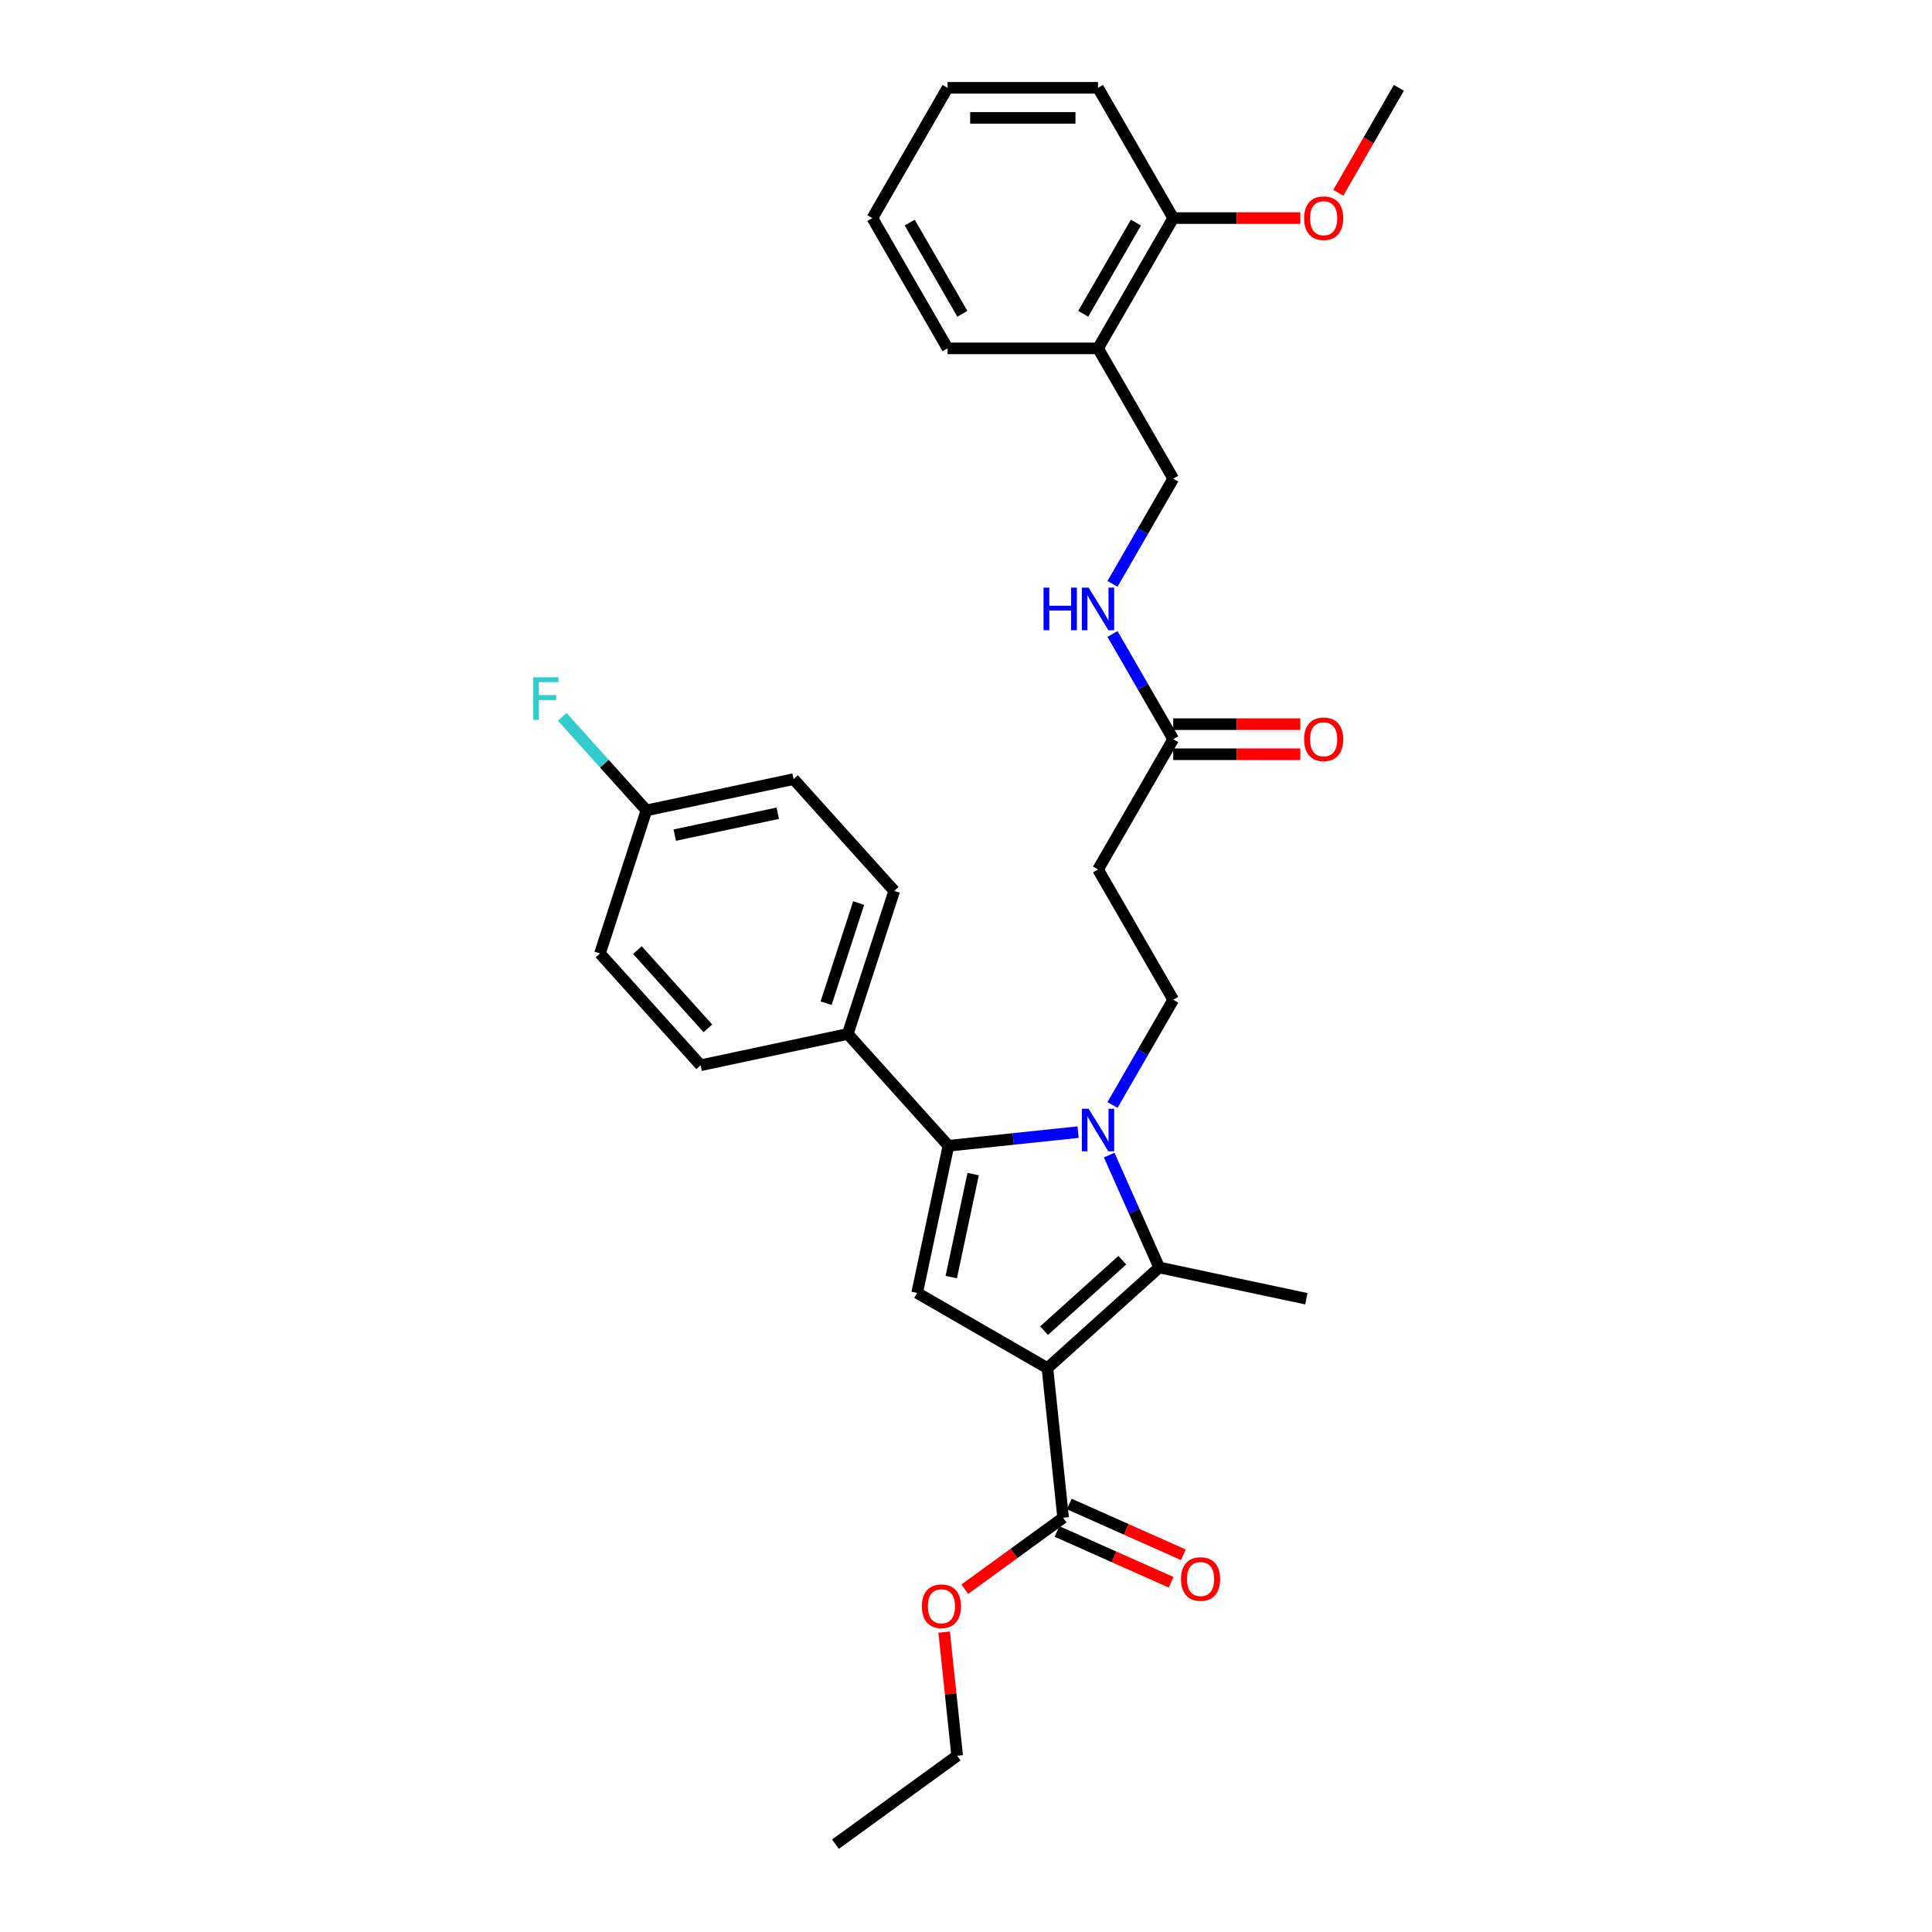 <?xml version='1.0' encoding='iso-8859-1'?>
<svg version='1.1' baseProfile='full'
              xmlns='http://www.w3.org/2000/svg'
                      xmlns:rdkit='http://www.rdkit.org/xml'
                      xmlns:xlink='http://www.w3.org/1999/xlink'
                  xml:space='preserve'
width='1000px' height='1000px' viewBox='0 0 1000 1000'>
<!-- END OF HEADER -->
<rect style='opacity:1.0;fill:#FFFFFF;stroke:none' width='1000' height='1000' x='0' y='0'> </rect>
<path class='bond-1' d='M 542.141,708.139 L 600.004,656.038' style='fill:none;fill-rule:evenodd;stroke:#000000;stroke-width:6px;stroke-linecap:butt;stroke-linejoin:miter;stroke-opacity:1' />
<path class='bond-1' d='M 540.4,688.751 L 580.905,652.28' style='fill:none;fill-rule:evenodd;stroke:#000000;stroke-width:6px;stroke-linecap:butt;stroke-linejoin:miter;stroke-opacity:1' />
<path class='bond-3' d='M 542.141,708.139 L 474.709,669.207' style='fill:none;fill-rule:evenodd;stroke:#000000;stroke-width:6px;stroke-linecap:butt;stroke-linejoin:miter;stroke-opacity:1' />
<path class='bond-4' d='M 542.141,708.139 L 550.28,785.575' style='fill:none;fill-rule:evenodd;stroke:#000000;stroke-width:6px;stroke-linecap:butt;stroke-linejoin:miter;stroke-opacity:1' />
<path class='bond-0' d='M 574.11,597.878 L 587.057,626.958' style='fill:none;fill-rule:evenodd;stroke:#0000FF;stroke-width:6px;stroke-linecap:butt;stroke-linejoin:miter;stroke-opacity:1' />
<path class='bond-0' d='M 587.057,626.958 L 600.004,656.038' style='fill:none;fill-rule:evenodd;stroke:#000000;stroke-width:6px;stroke-linecap:butt;stroke-linejoin:miter;stroke-opacity:1' />
<path class='bond-5' d='M 575.824,571.934 L 591.545,544.705' style='fill:none;fill-rule:evenodd;stroke:#0000FF;stroke-width:6px;stroke-linecap:butt;stroke-linejoin:miter;stroke-opacity:1' />
<path class='bond-5' d='M 591.545,544.705 L 607.266,517.475' style='fill:none;fill-rule:evenodd;stroke:#000000;stroke-width:6px;stroke-linecap:butt;stroke-linejoin:miter;stroke-opacity:1' />
<path class='bond-31' d='M 558.025,585.99 L 524.462,589.518' style='fill:none;fill-rule:evenodd;stroke:#0000FF;stroke-width:6px;stroke-linecap:butt;stroke-linejoin:miter;stroke-opacity:1' />
<path class='bond-31' d='M 524.462,589.518 L 490.898,593.045' style='fill:none;fill-rule:evenodd;stroke:#000000;stroke-width:6px;stroke-linecap:butt;stroke-linejoin:miter;stroke-opacity:1' />
<path class='bond-18' d='M 600.004,656.038 L 676.166,672.227' style='fill:none;fill-rule:evenodd;stroke:#000000;stroke-width:6px;stroke-linecap:butt;stroke-linejoin:miter;stroke-opacity:1' />
<path class='bond-2' d='M 490.898,593.045 L 474.709,669.207' style='fill:none;fill-rule:evenodd;stroke:#000000;stroke-width:6px;stroke-linecap:butt;stroke-linejoin:miter;stroke-opacity:1' />
<path class='bond-2' d='M 503.702,607.707 L 492.37,661.02' style='fill:none;fill-rule:evenodd;stroke:#000000;stroke-width:6px;stroke-linecap:butt;stroke-linejoin:miter;stroke-opacity:1' />
<path class='bond-8' d='M 490.898,593.045 L 438.797,535.182' style='fill:none;fill-rule:evenodd;stroke:#000000;stroke-width:6px;stroke-linecap:butt;stroke-linejoin:miter;stroke-opacity:1' />
<path class='bond-11' d='M 547.113,792.688 L 576.644,805.837' style='fill:none;fill-rule:evenodd;stroke:#000000;stroke-width:6px;stroke-linecap:butt;stroke-linejoin:miter;stroke-opacity:1' />
<path class='bond-11' d='M 576.644,805.837 L 606.175,818.985' style='fill:none;fill-rule:evenodd;stroke:#FF0000;stroke-width:6px;stroke-linecap:butt;stroke-linejoin:miter;stroke-opacity:1' />
<path class='bond-11' d='M 553.447,778.462 L 582.978,791.61' style='fill:none;fill-rule:evenodd;stroke:#000000;stroke-width:6px;stroke-linecap:butt;stroke-linejoin:miter;stroke-opacity:1' />
<path class='bond-11' d='M 582.978,791.61 L 612.509,804.758' style='fill:none;fill-rule:evenodd;stroke:#FF0000;stroke-width:6px;stroke-linecap:butt;stroke-linejoin:miter;stroke-opacity:1' />
<path class='bond-17' d='M 550.28,785.575 L 524.818,804.074' style='fill:none;fill-rule:evenodd;stroke:#000000;stroke-width:6px;stroke-linecap:butt;stroke-linejoin:miter;stroke-opacity:1' />
<path class='bond-17' d='M 524.818,804.074 L 499.356,822.574' style='fill:none;fill-rule:evenodd;stroke:#FF0000;stroke-width:6px;stroke-linecap:butt;stroke-linejoin:miter;stroke-opacity:1' />
<path class='bond-6' d='M 607.266,517.475 L 568.334,450.043' style='fill:none;fill-rule:evenodd;stroke:#000000;stroke-width:6px;stroke-linecap:butt;stroke-linejoin:miter;stroke-opacity:1' />
<path class='bond-7' d='M 568.334,450.043 L 607.266,382.612' style='fill:none;fill-rule:evenodd;stroke:#000000;stroke-width:6px;stroke-linecap:butt;stroke-linejoin:miter;stroke-opacity:1' />
<path class='bond-10' d='M 607.266,382.612 L 591.545,355.382' style='fill:none;fill-rule:evenodd;stroke:#000000;stroke-width:6px;stroke-linecap:butt;stroke-linejoin:miter;stroke-opacity:1' />
<path class='bond-10' d='M 591.545,355.382 L 575.824,328.152' style='fill:none;fill-rule:evenodd;stroke:#0000FF;stroke-width:6px;stroke-linecap:butt;stroke-linejoin:miter;stroke-opacity:1' />
<path class='bond-14' d='M 607.266,390.398 L 640.163,390.398' style='fill:none;fill-rule:evenodd;stroke:#000000;stroke-width:6px;stroke-linecap:butt;stroke-linejoin:miter;stroke-opacity:1' />
<path class='bond-14' d='M 640.163,390.398 L 673.06,390.398' style='fill:none;fill-rule:evenodd;stroke:#FF0000;stroke-width:6px;stroke-linecap:butt;stroke-linejoin:miter;stroke-opacity:1' />
<path class='bond-14' d='M 607.266,374.826 L 640.163,374.826' style='fill:none;fill-rule:evenodd;stroke:#000000;stroke-width:6px;stroke-linecap:butt;stroke-linejoin:miter;stroke-opacity:1' />
<path class='bond-14' d='M 640.163,374.826 L 673.06,374.826' style='fill:none;fill-rule:evenodd;stroke:#FF0000;stroke-width:6px;stroke-linecap:butt;stroke-linejoin:miter;stroke-opacity:1' />
<path class='bond-15' d='M 438.797,535.182 L 462.858,461.129' style='fill:none;fill-rule:evenodd;stroke:#000000;stroke-width:6px;stroke-linecap:butt;stroke-linejoin:miter;stroke-opacity:1' />
<path class='bond-15' d='M 427.596,519.262 L 444.439,467.425' style='fill:none;fill-rule:evenodd;stroke:#000000;stroke-width:6px;stroke-linecap:butt;stroke-linejoin:miter;stroke-opacity:1' />
<path class='bond-16' d='M 438.797,535.182 L 362.636,551.37' style='fill:none;fill-rule:evenodd;stroke:#000000;stroke-width:6px;stroke-linecap:butt;stroke-linejoin:miter;stroke-opacity:1' />
<path class='bond-9' d='M 568.334,180.318 L 607.266,247.749' style='fill:none;fill-rule:evenodd;stroke:#000000;stroke-width:6px;stroke-linecap:butt;stroke-linejoin:miter;stroke-opacity:1' />
<path class='bond-13' d='M 568.334,180.318 L 607.266,112.886' style='fill:none;fill-rule:evenodd;stroke:#000000;stroke-width:6px;stroke-linecap:butt;stroke-linejoin:miter;stroke-opacity:1' />
<path class='bond-13' d='M 560.688,162.416 L 587.94,115.214' style='fill:none;fill-rule:evenodd;stroke:#000000;stroke-width:6px;stroke-linecap:butt;stroke-linejoin:miter;stroke-opacity:1' />
<path class='bond-24' d='M 568.334,180.318 L 490.471,180.318' style='fill:none;fill-rule:evenodd;stroke:#000000;stroke-width:6px;stroke-linecap:butt;stroke-linejoin:miter;stroke-opacity:1' />
<path class='bond-12' d='M 575.824,302.208 L 591.545,274.979' style='fill:none;fill-rule:evenodd;stroke:#0000FF;stroke-width:6px;stroke-linecap:butt;stroke-linejoin:miter;stroke-opacity:1' />
<path class='bond-12' d='M 591.545,274.979 L 607.266,247.749' style='fill:none;fill-rule:evenodd;stroke:#000000;stroke-width:6px;stroke-linecap:butt;stroke-linejoin:miter;stroke-opacity:1' />
<path class='bond-23' d='M 607.266,112.886 L 640.163,112.886' style='fill:none;fill-rule:evenodd;stroke:#000000;stroke-width:6px;stroke-linecap:butt;stroke-linejoin:miter;stroke-opacity:1' />
<path class='bond-23' d='M 640.163,112.886 L 673.06,112.886' style='fill:none;fill-rule:evenodd;stroke:#FF0000;stroke-width:6px;stroke-linecap:butt;stroke-linejoin:miter;stroke-opacity:1' />
<path class='bond-25' d='M 607.266,112.886 L 568.334,45.455' style='fill:none;fill-rule:evenodd;stroke:#000000;stroke-width:6px;stroke-linecap:butt;stroke-linejoin:miter;stroke-opacity:1' />
<path class='bond-20' d='M 462.858,461.129 L 410.758,403.266' style='fill:none;fill-rule:evenodd;stroke:#000000;stroke-width:6px;stroke-linecap:butt;stroke-linejoin:miter;stroke-opacity:1' />
<path class='bond-21' d='M 362.636,551.37 L 310.535,493.507' style='fill:none;fill-rule:evenodd;stroke:#000000;stroke-width:6px;stroke-linecap:butt;stroke-linejoin:miter;stroke-opacity:1' />
<path class='bond-21' d='M 366.393,532.271 L 329.923,491.766' style='fill:none;fill-rule:evenodd;stroke:#000000;stroke-width:6px;stroke-linecap:butt;stroke-linejoin:miter;stroke-opacity:1' />
<path class='bond-26' d='M 488.699,844.781 L 492.063,876.78' style='fill:none;fill-rule:evenodd;stroke:#FF0000;stroke-width:6px;stroke-linecap:butt;stroke-linejoin:miter;stroke-opacity:1' />
<path class='bond-26' d='M 492.063,876.78 L 495.426,908.779' style='fill:none;fill-rule:evenodd;stroke:#000000;stroke-width:6px;stroke-linecap:butt;stroke-linejoin:miter;stroke-opacity:1' />
<path class='bond-19' d='M 334.596,419.454 L 310.535,493.507' style='fill:none;fill-rule:evenodd;stroke:#000000;stroke-width:6px;stroke-linecap:butt;stroke-linejoin:miter;stroke-opacity:1' />
<path class='bond-22' d='M 334.596,419.454 L 312.797,395.244' style='fill:none;fill-rule:evenodd;stroke:#000000;stroke-width:6px;stroke-linecap:butt;stroke-linejoin:miter;stroke-opacity:1' />
<path class='bond-22' d='M 312.797,395.244 L 290.998,371.034' style='fill:none;fill-rule:evenodd;stroke:#33CCCC;stroke-width:6px;stroke-linecap:butt;stroke-linejoin:miter;stroke-opacity:1' />
<path class='bond-32' d='M 334.596,419.454 L 410.758,403.266' style='fill:none;fill-rule:evenodd;stroke:#000000;stroke-width:6px;stroke-linecap:butt;stroke-linejoin:miter;stroke-opacity:1' />
<path class='bond-32' d='M 349.258,432.259 L 402.571,420.926' style='fill:none;fill-rule:evenodd;stroke:#000000;stroke-width:6px;stroke-linecap:butt;stroke-linejoin:miter;stroke-opacity:1' />
<path class='bond-27' d='M 692.691,99.789 L 708.376,72.622' style='fill:none;fill-rule:evenodd;stroke:#FF0000;stroke-width:6px;stroke-linecap:butt;stroke-linejoin:miter;stroke-opacity:1' />
<path class='bond-27' d='M 708.376,72.622 L 724.061,45.455' style='fill:none;fill-rule:evenodd;stroke:#000000;stroke-width:6px;stroke-linecap:butt;stroke-linejoin:miter;stroke-opacity:1' />
<path class='bond-29' d='M 490.471,180.318 L 451.54,112.886' style='fill:none;fill-rule:evenodd;stroke:#000000;stroke-width:6px;stroke-linecap:butt;stroke-linejoin:miter;stroke-opacity:1' />
<path class='bond-29' d='M 498.118,162.416 L 470.866,115.214' style='fill:none;fill-rule:evenodd;stroke:#000000;stroke-width:6px;stroke-linecap:butt;stroke-linejoin:miter;stroke-opacity:1' />
<path class='bond-33' d='M 568.334,45.455 L 490.471,45.455' style='fill:none;fill-rule:evenodd;stroke:#000000;stroke-width:6px;stroke-linecap:butt;stroke-linejoin:miter;stroke-opacity:1' />
<path class='bond-33' d='M 556.655,61.027 L 502.151,61.027' style='fill:none;fill-rule:evenodd;stroke:#000000;stroke-width:6px;stroke-linecap:butt;stroke-linejoin:miter;stroke-opacity:1' />
<path class='bond-28' d='M 495.426,908.779 L 432.433,954.545' style='fill:none;fill-rule:evenodd;stroke:#000000;stroke-width:6px;stroke-linecap:butt;stroke-linejoin:miter;stroke-opacity:1' />
<path class='bond-30' d='M 451.54,112.886 L 490.471,45.455' style='fill:none;fill-rule:evenodd;stroke:#000000;stroke-width:6px;stroke-linecap:butt;stroke-linejoin:miter;stroke-opacity:1' />
<path  class='atom-1' d='M 563.46 573.881
L 570.686 585.56
Q 571.402 586.713, 572.555 588.8
Q 573.707 590.886, 573.769 591.011
L 573.769 573.881
L 576.697 573.881
L 576.697 595.932
L 573.676 595.932
L 565.921 583.162
Q 565.017 581.667, 564.052 579.954
Q 563.118 578.241, 562.837 577.712
L 562.837 595.932
L 559.972 595.932
L 559.972 573.881
L 563.46 573.881
' fill='#0000FF'/>
<path  class='atom-11' d='M 540.132 304.155
L 543.122 304.155
L 543.122 313.53
L 554.397 313.53
L 554.397 304.155
L 557.387 304.155
L 557.387 326.206
L 554.397 326.206
L 554.397 316.021
L 543.122 316.021
L 543.122 326.206
L 540.132 326.206
L 540.132 304.155
' fill='#0000FF'/>
<path  class='atom-11' d='M 563.46 304.155
L 570.686 315.835
Q 571.402 316.987, 572.555 319.074
Q 573.707 321.16, 573.769 321.285
L 573.769 304.155
L 576.697 304.155
L 576.697 326.206
L 573.676 326.206
L 565.921 313.436
Q 565.017 311.941, 564.052 310.228
Q 563.118 308.515, 562.837 307.986
L 562.837 326.206
L 559.972 326.206
L 559.972 304.155
L 563.46 304.155
' fill='#0000FF'/>
<path  class='atom-12' d='M 611.289 817.307
Q 611.289 812.013, 613.905 809.054
Q 616.521 806.095, 621.411 806.095
Q 626.301 806.095, 628.917 809.054
Q 631.533 812.013, 631.533 817.307
Q 631.533 822.664, 628.886 825.717
Q 626.239 828.738, 621.411 828.738
Q 616.552 828.738, 613.905 825.717
Q 611.289 822.695, 611.289 817.307
M 621.411 826.246
Q 624.775 826.246, 626.581 824.004
Q 628.419 821.73, 628.419 817.307
Q 628.419 812.978, 626.581 810.798
Q 624.775 808.587, 621.411 808.587
Q 618.047 808.587, 616.21 810.767
Q 614.403 812.947, 614.403 817.307
Q 614.403 821.761, 616.21 824.004
Q 618.047 826.246, 621.411 826.246
' fill='#FF0000'/>
<path  class='atom-15' d='M 675.007 382.674
Q 675.007 377.38, 677.623 374.421
Q 680.239 371.462, 685.129 371.462
Q 690.019 371.462, 692.635 374.421
Q 695.251 377.38, 695.251 382.674
Q 695.251 388.031, 692.604 391.083
Q 689.957 394.105, 685.129 394.105
Q 680.271 394.105, 677.623 391.083
Q 675.007 388.062, 675.007 382.674
M 685.129 391.613
Q 688.493 391.613, 690.299 389.37
Q 692.137 387.097, 692.137 382.674
Q 692.137 378.345, 690.299 376.165
Q 688.493 373.954, 685.129 373.954
Q 681.766 373.954, 679.928 376.134
Q 678.122 378.314, 678.122 382.674
Q 678.122 387.128, 679.928 389.37
Q 681.766 391.613, 685.129 391.613
' fill='#FF0000'/>
<path  class='atom-18' d='M 477.165 831.404
Q 477.165 826.11, 479.781 823.151
Q 482.397 820.192, 487.287 820.192
Q 492.177 820.192, 494.793 823.151
Q 497.409 826.11, 497.409 831.404
Q 497.409 836.761, 494.762 839.814
Q 492.114 842.835, 487.287 842.835
Q 482.428 842.835, 479.781 839.814
Q 477.165 836.792, 477.165 831.404
M 487.287 840.343
Q 490.651 840.343, 492.457 838.101
Q 494.295 835.827, 494.295 831.404
Q 494.295 827.075, 492.457 824.895
Q 490.651 822.684, 487.287 822.684
Q 483.923 822.684, 482.086 824.864
Q 480.279 827.044, 480.279 831.404
Q 480.279 835.858, 482.086 838.101
Q 483.923 840.343, 487.287 840.343
' fill='#FF0000'/>
<path  class='atom-23' d='M 275.939 350.565
L 289.051 350.565
L 289.051 353.088
L 278.898 353.088
L 278.898 359.784
L 287.93 359.784
L 287.93 362.338
L 278.898 362.338
L 278.898 372.616
L 275.939 372.616
L 275.939 350.565
' fill='#33CCCC'/>
<path  class='atom-24' d='M 675.007 112.948
Q 675.007 107.654, 677.623 104.695
Q 680.239 101.736, 685.129 101.736
Q 690.019 101.736, 692.635 104.695
Q 695.251 107.654, 695.251 112.948
Q 695.251 118.305, 692.604 121.358
Q 689.957 124.379, 685.129 124.379
Q 680.271 124.379, 677.623 121.358
Q 675.007 118.336, 675.007 112.948
M 685.129 121.887
Q 688.493 121.887, 690.299 119.645
Q 692.137 117.371, 692.137 112.948
Q 692.137 108.619, 690.299 106.439
Q 688.493 104.228, 685.129 104.228
Q 681.766 104.228, 679.928 106.408
Q 678.122 108.588, 678.122 112.948
Q 678.122 117.402, 679.928 119.645
Q 681.766 121.887, 685.129 121.887
' fill='#FF0000'/>
</svg>
